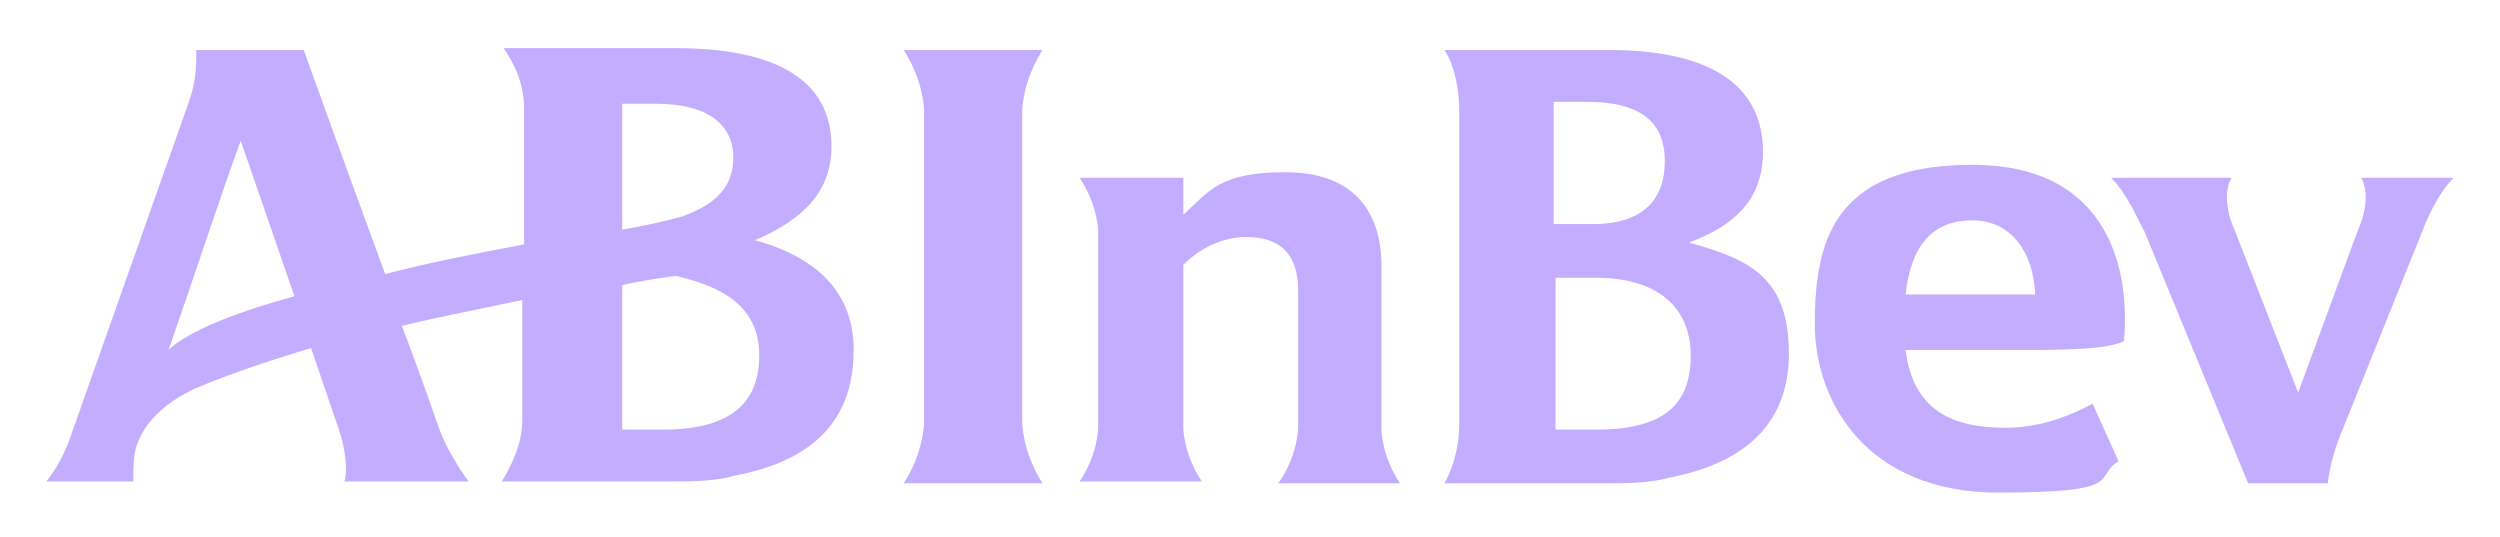 <svg xmlns="http://www.w3.org/2000/svg" viewBox="0 0 135 29"><defs><style>      .cls-1 {        fill: #c4adff;      }    </style></defs><g><g id="Layer_1"><path class="cls-1" d="M40.7,13c3.1-1.3,4.2-3,4.2-5.1,0-3.7-3.2-5.3-8.4-5.3h-9.3c.6.9,1.1,1.9,1.1,3.3v7.3c-2.7.5-5.2,1-7.5,1.6-2.1-5.7-4.4-12.1-4.4-12.1h-5.8c0,.8,0,1.7-.4,2.8L3.8,23.6s-.4,1.3-1.3,2.4h4.7c0-.6,0-1.5.2-2,.5-1.4,1.8-2.4,3.1-3,1.8-.8,4.9-1.8,6.3-2.2l1.5,4.4s.6,1.7.3,2.8h6.7c-1-1.4-1.4-2.4-1.4-2.4-.2-.4-1-2.9-2.2-6,2-.5,4.2-.9,6.5-1.4v6.5c0,1.2-.5,2.3-1.1,3.3h8.8c1.4,0,2.7,0,3.7-.3,3.8-.7,6.5-2.6,6.5-6.8,0-3.2-2.1-5.1-5.6-6ZM10.8,17.8c-.6.3-1.3.7-1.7,1.1,1.3-3.7,3-8.9,3.9-11.3l2.9,8.4c-1.5.4-3.7,1.1-5.1,1.8ZM33.6,5.6c.9,0,1.2,0,1.8,0,2.9,0,4.2,1.2,4.2,2.9s-1.1,2.6-2.8,3.2c-.7.2-2,.5-3.2.7v-6.7ZM35.7,23.2h-2.1v-7.8c.8-.2,2.1-.4,2.9-.5,2.6.6,4.5,1.7,4.5,4.3,0,3.1-2.3,4-5.2,4Z"></path><path class="cls-1" d="M48.8,26.1c1.1-1.7,1.1-3.3,1.1-3.3V6s0-1.6-1.1-3.3h7.5c-1.1,1.7-1.1,3.3-1.1,3.3v16.8s0,1.6,1.1,3.3h-7.5ZM132.5,9.6h-5c.4.7.3,1.8-.2,2.9l-3.2,8.7-3.4-8.7c-.5-1.1-.6-2.2-.2-2.9h-6.5c.9.9,1.4,2.2,1.8,2.9l5.6,13.6h4.3s.1-1.1.6-2.4l4.5-11.2c.3-.8.9-2.1,1.7-2.9ZM114.7,18.3c.3-3.4-.6-9.4-8.2-9.4s-8.5,4.3-8.5,8.6,2.9,9.1,9.9,9.1,5.1-.8,6.5-1.7l-1.4-3.1c-1.3.7-2.9,1.3-4.7,1.3-3.1,0-5-1.1-5.4-4.2h6.7c2.5,0,4.5-.1,5.1-.5ZM102.9,15.9c.3-2.7,1.5-4,3.6-4s3.3,1.7,3.4,4c0,0-1,0-2.3,0h-4.8ZM69,26.1h6.6c-1-1.5-1-2.9-1-2.9v-8.8c0-3.2-1.7-5.1-5.2-5.1s-4.1,1-5.5,2.3v-2h-5.6c1,1.5,1,2.9,1,2.9v10.6s0,1.4-1,2.9h6.6c-1-1.5-1-2.9-1-2.9v-8.8c.9-.9,2.1-1.5,3.4-1.5,2,0,2.8,1.1,2.8,2.9v7.4s0,1.4-1,2.9ZM86.2,15c3.3,0,5.1,1.6,5.1,4.2s-1.4,4-5.1,4h-2.2v-8.2h2.3ZM85.7,5.5c2.9,0,4.2,1.1,4.2,3.2s-1.2,3.4-3.9,3.4-1.5,0-2.1,0v-6.6h1.8ZM86.3,26.1c1.4,0,2.8,0,3.8-.3,3.7-.7,6.5-2.6,6.5-6.7s-2.1-5.1-5.4-6c3-1.1,4-2.8,4-4.9,0-3.7-3-5.5-8.3-5.5h-8.9c.6.9.8,2.3.8,3.3v16.8c0,1.1-.2,2.2-.8,3.3h8.4Z"></path></g></g></svg>